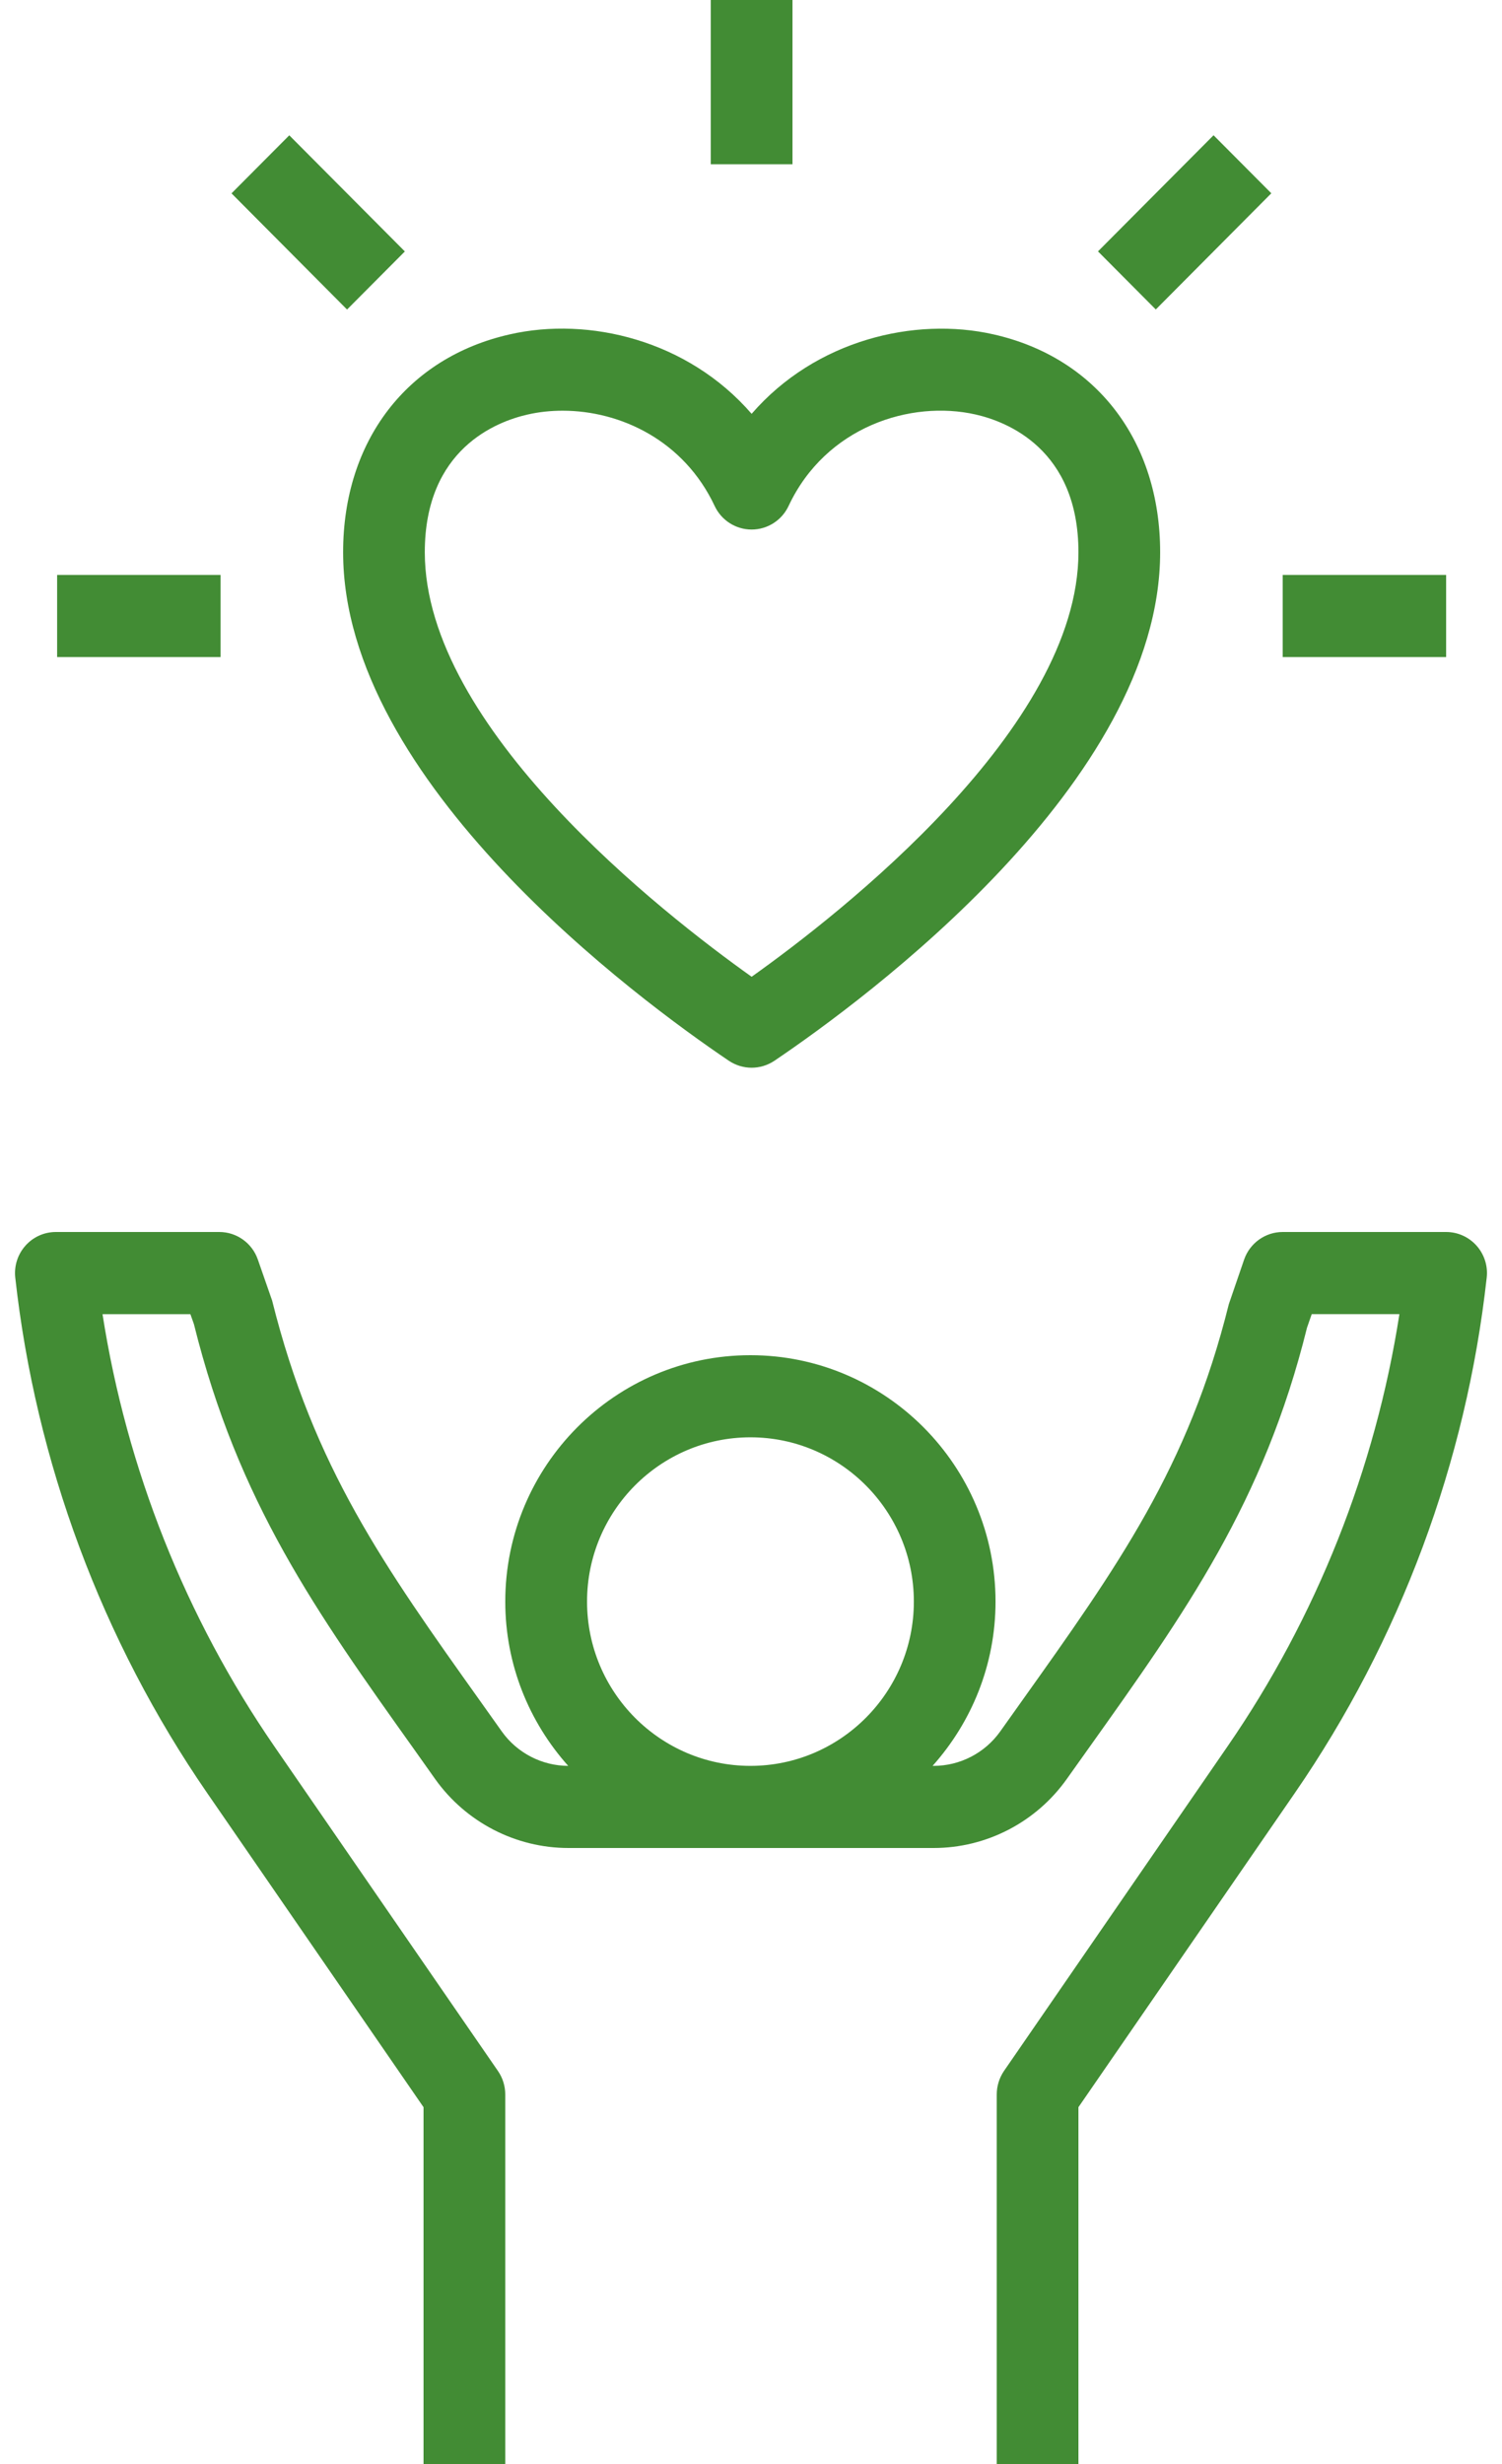 <svg xmlns="http://www.w3.org/2000/svg" width="50" height="82" viewBox="0 0 50 82" fill="none"><path d="M49.491 42.517C49.535 42.132 49.411 41.745 49.153 41.455C48.894 41.165 48.527 41 48.14 41H42.7C42.122 41 41.607 41.368 41.416 41.916L40.906 43.403C39.556 48.831 37.224 52.105 33.994 56.64L33.295 57.623C32.785 58.339 31.958 58.767 31.081 58.767H31.045C32.343 57.314 33.14 55.402 33.14 53.3C33.14 48.778 29.48 45.1 24.98 45.1C20.48 45.1 16.82 48.778 16.82 53.3C16.82 55.401 17.617 57.314 18.915 58.767C18.04 58.765 17.215 58.337 16.708 57.627L16.003 56.635C12.775 52.104 10.444 48.828 9.059 43.282L8.583 41.916C8.393 41.368 7.878 41 7.3 41H1.86C1.472 41 1.104 41.165 0.847 41.455C0.588 41.745 0.466 42.132 0.508 42.517C1.188 48.66 3.397 54.592 6.896 59.67L14.099 70.126V82H16.819V69.7C16.819 69.423 16.735 69.151 16.577 68.922L9.131 58.115C6.178 53.828 4.215 48.884 3.413 43.735H6.338L6.455 44.065C7.929 49.997 10.516 53.628 13.791 58.225L14.492 59.214C15.514 60.645 17.169 61.5 18.922 61.5H31.081C32.834 61.5 34.487 60.645 35.509 59.208L36.205 58.23C39.481 53.631 42.069 49.998 43.509 44.184L43.666 43.733H46.585C45.784 48.883 43.822 53.826 40.867 58.113L33.421 68.921C33.265 69.151 33.181 69.423 33.181 69.7V82H35.9V70.126L43.104 59.67C46.604 54.59 48.813 48.659 49.491 42.517ZM24.981 47.833C27.981 47.833 30.421 50.285 30.421 53.3C30.421 56.315 27.981 58.767 24.981 58.767C21.981 58.767 19.542 56.315 19.542 53.3C19.542 50.285 21.981 47.833 24.981 47.833Z" fill="#428C34"></path><path d="M24.262 35.301C24.492 35.455 24.757 35.533 25.021 35.533C25.285 35.533 25.55 35.455 25.78 35.301C28.792 33.266 38.62 26.034 38.62 18.379C38.62 14.677 36.493 11.898 33.069 11.127C30.447 10.533 27.146 11.317 25.021 13.772C22.895 11.317 19.598 10.529 16.973 11.127C13.549 11.898 11.422 14.677 11.422 18.379C11.422 26.034 21.25 33.266 24.262 35.301ZM17.567 13.795C17.938 13.71 18.33 13.668 18.73 13.668C20.651 13.668 22.766 14.656 23.791 16.84C24.016 17.318 24.495 17.623 25.021 17.623C25.547 17.623 26.026 17.317 26.25 16.84C27.489 14.198 30.32 13.306 32.475 13.794C33.505 14.027 35.9 14.938 35.9 18.379C35.9 24.223 27.977 30.403 25.021 32.506C22.064 30.403 14.141 24.223 14.141 18.379C14.141 14.938 16.536 14.027 17.567 13.795Z" fill="#428C34"></path><path d="M42.7 19.133H48.14V21.867H42.7V19.133Z" fill="#428C34"></path><path d="M1.902 19.133H7.342V21.867H1.902V19.133Z" fill="#428C34"></path><path d="M23.661 0H26.381V5.467H23.661V0Z" fill="#428C34"></path><path d="M7.707 6.435L9.63 4.503L13.477 8.368L11.553 10.301L7.707 6.435Z" fill="#428C34"></path><path d="M36.551 8.366L40.398 4.501L42.321 6.433L38.475 10.299L36.551 8.366Z" fill="#428C34"></path></svg>